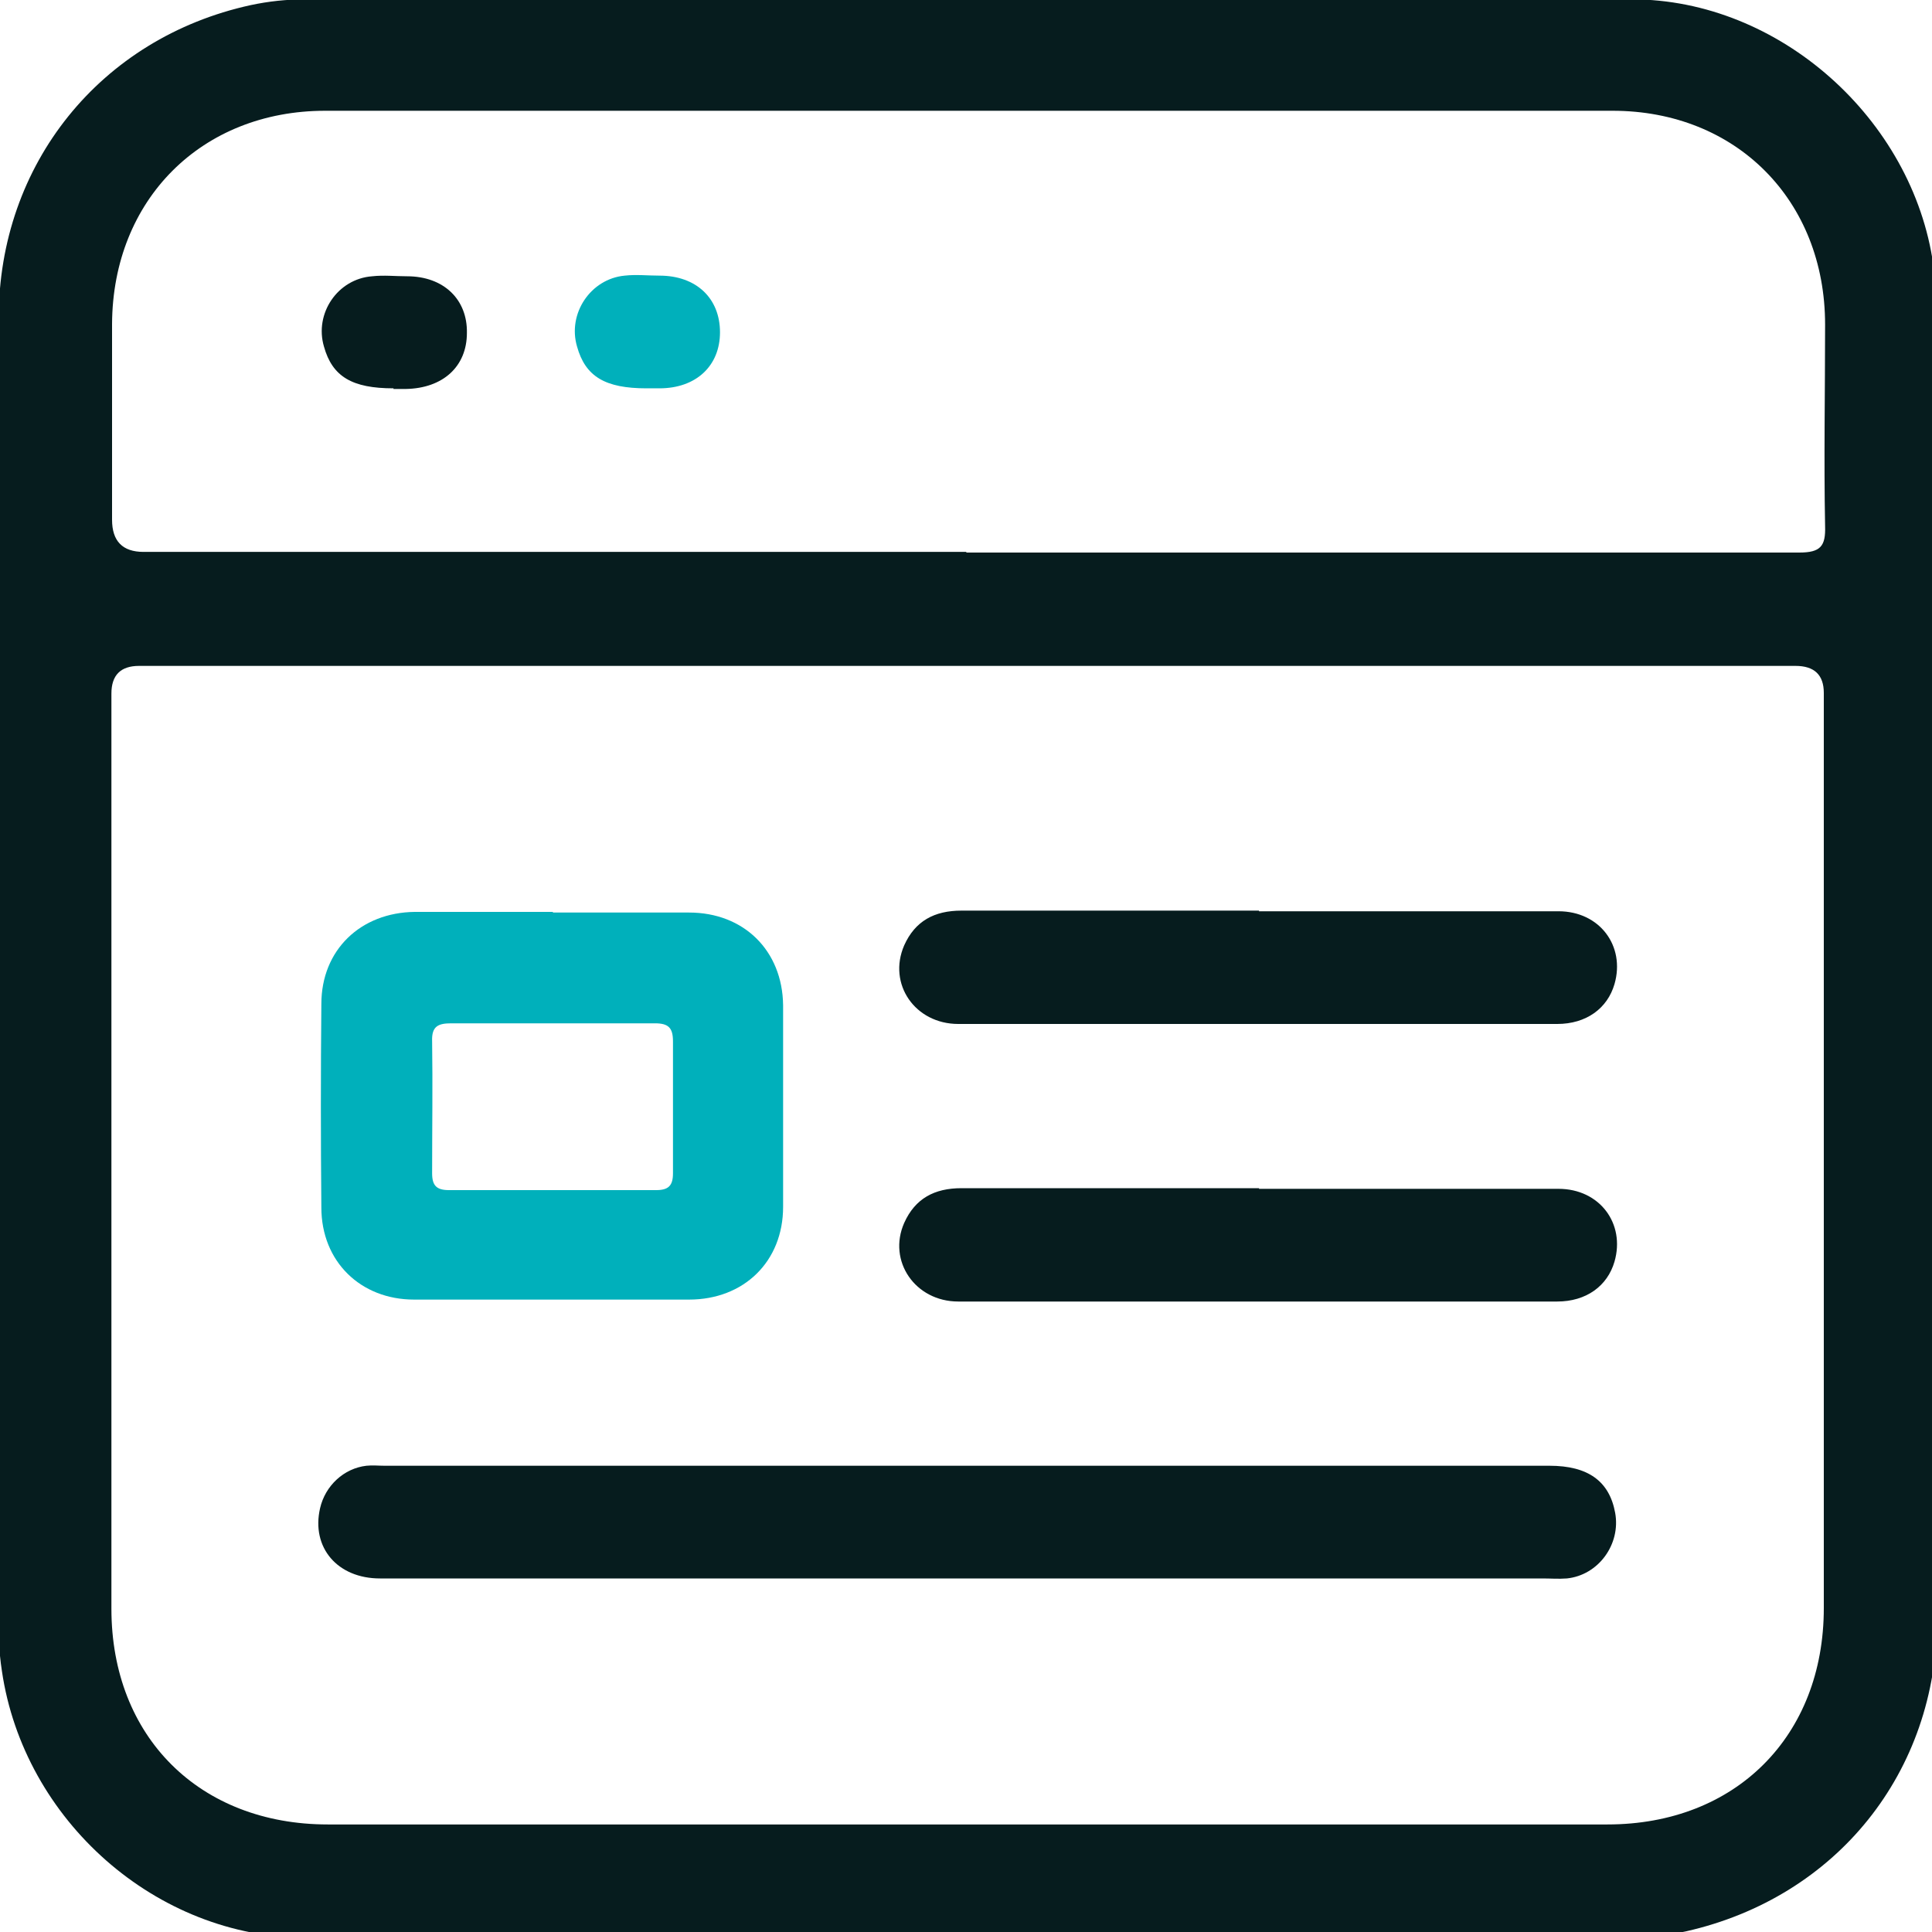 <svg xmlns="http://www.w3.org/2000/svg" id="Layer_1" data-name="Layer 1" viewBox="0 0 30 30"><defs><style>      .cls-1 {        fill: none;      }      .cls-1, .cls-2, .cls-3 {        stroke-width: 0px;      }      .cls-2 {        fill: #061c1e;      }      .cls-3 {        fill: #00b0bb;      }    </style></defs><rect class="cls-1" x="-1828.86" y="-1203.34" width="2900" height="1600"></rect><path class="cls-2" d="M-.02,15c0-3.35,0-6.71,0-10.06C-.02,2.55,1.56.59,3.89.08c.28-.06.56-.09.85-.09,6.87,0,13.73-.01,20.6,0,2.29,0,4.36,1.86,4.68,4.12.04.28.06.57.06.85,0,6.72,0,13.44,0,20.16,0,2.4-1.56,4.34-3.9,4.87-.29.06-.58.1-.88.1-6.85,0-13.69.01-20.54,0-2.34,0-4.39-1.83-4.73-4.14-.05-.32-.06-.65-.06-.98,0-3.32,0-6.64,0-9.97ZM15.04,10.34c-4.29,0-8.59,0-12.88,0q-.43,0-.43.43c0,4.74,0,9.47,0,14.21,0,1.99,1.37,3.35,3.36,3.35,6.62,0,13.25,0,19.87,0,1.99,0,3.36-1.37,3.36-3.36,0-4.74,0-9.47,0-14.21q0-.42-.44-.42c-4.28,0-8.56,0-12.85,0ZM15,8.58c4.31,0,8.62,0,12.94,0,.33,0,.41-.1.4-.41-.02-1.04,0-2.09,0-3.13,0-1.93-1.38-3.32-3.3-3.32-6.66,0-13.33,0-19.99,0-1.92,0-3.3,1.38-3.31,3.31,0,1.01,0,2.02,0,3.04q0,.5.49.5c4.26,0,8.52,0,12.78,0Z"></path><path class="cls-2" d="M15.01,24.51c-3.04,0-6.07,0-9.11,0-.66,0-1.07-.48-.93-1.09.08-.35.37-.62.72-.66.09-.01.19,0,.28,0,6.03,0,12.06,0,18.09,0,.6,0,.93.24,1.02.73.09.49-.26.97-.75,1.02-.13.01-.25,0-.38,0-2.98,0-5.97,0-8.95,0Z"></path><path class="cls-3" d="M8.58,14.17c.71,0,1.41,0,2.12,0,.85,0,1.45.59,1.46,1.44,0,1.04,0,2.09,0,3.13,0,.85-.61,1.44-1.46,1.44-1.42,0-2.84,0-4.27,0-.83,0-1.44-.59-1.44-1.43-.01-1.05-.01-2.11,0-3.16,0-.84.61-1.42,1.45-1.43.72,0,1.43,0,2.15,0ZM8.59,15.89c-.53,0-1.05,0-1.58,0-.2,0-.31.04-.3.28.01.68,0,1.37,0,2.05,0,.19.07.26.26.26,1.07,0,2.15,0,3.22,0,.19,0,.26-.07.26-.26,0-.68,0-1.37,0-2.05,0-.21-.07-.28-.28-.28-.53,0-1.05,0-1.58,0Z"></path><path class="cls-2" d="M19.55,14.15c1.55,0,3.1,0,4.65,0,.64,0,1.04.54.87,1.13-.11.38-.44.62-.89.62-1.11,0-2.21,0-3.32,0-1.99,0-3.99,0-5.98,0-.67,0-1.1-.62-.84-1.22.17-.38.47-.54.89-.54,1.54,0,3.08,0,4.62,0Z"></path><path class="cls-2" d="M19.55,18.46c1.55,0,3.1,0,4.65,0,.64,0,1.04.54.87,1.13-.11.38-.44.62-.89.62-1.15,0-2.3,0-3.45,0-1.95,0-3.9,0-5.85,0-.67,0-1.1-.63-.84-1.22.17-.38.47-.54.89-.54,1.54,0,3.08,0,4.62,0Z"></path><path class="cls-2" d="M6.11,6.03c-.64,0-.95-.18-1.08-.65-.15-.51.21-1.05.75-1.09.18-.02.36,0,.54,0,.57,0,.94.36.93.88,0,.52-.37.86-.95.87-.06,0-.13,0-.19,0Z"></path><path class="cls-3" d="M10.04,6.03c-.64,0-.95-.18-1.08-.65-.15-.51.21-1.05.74-1.1.18-.02.36,0,.54,0,.57,0,.94.35.94.88,0,.52-.37.87-.94.87-.06,0-.13,0-.19,0Z"></path></svg>